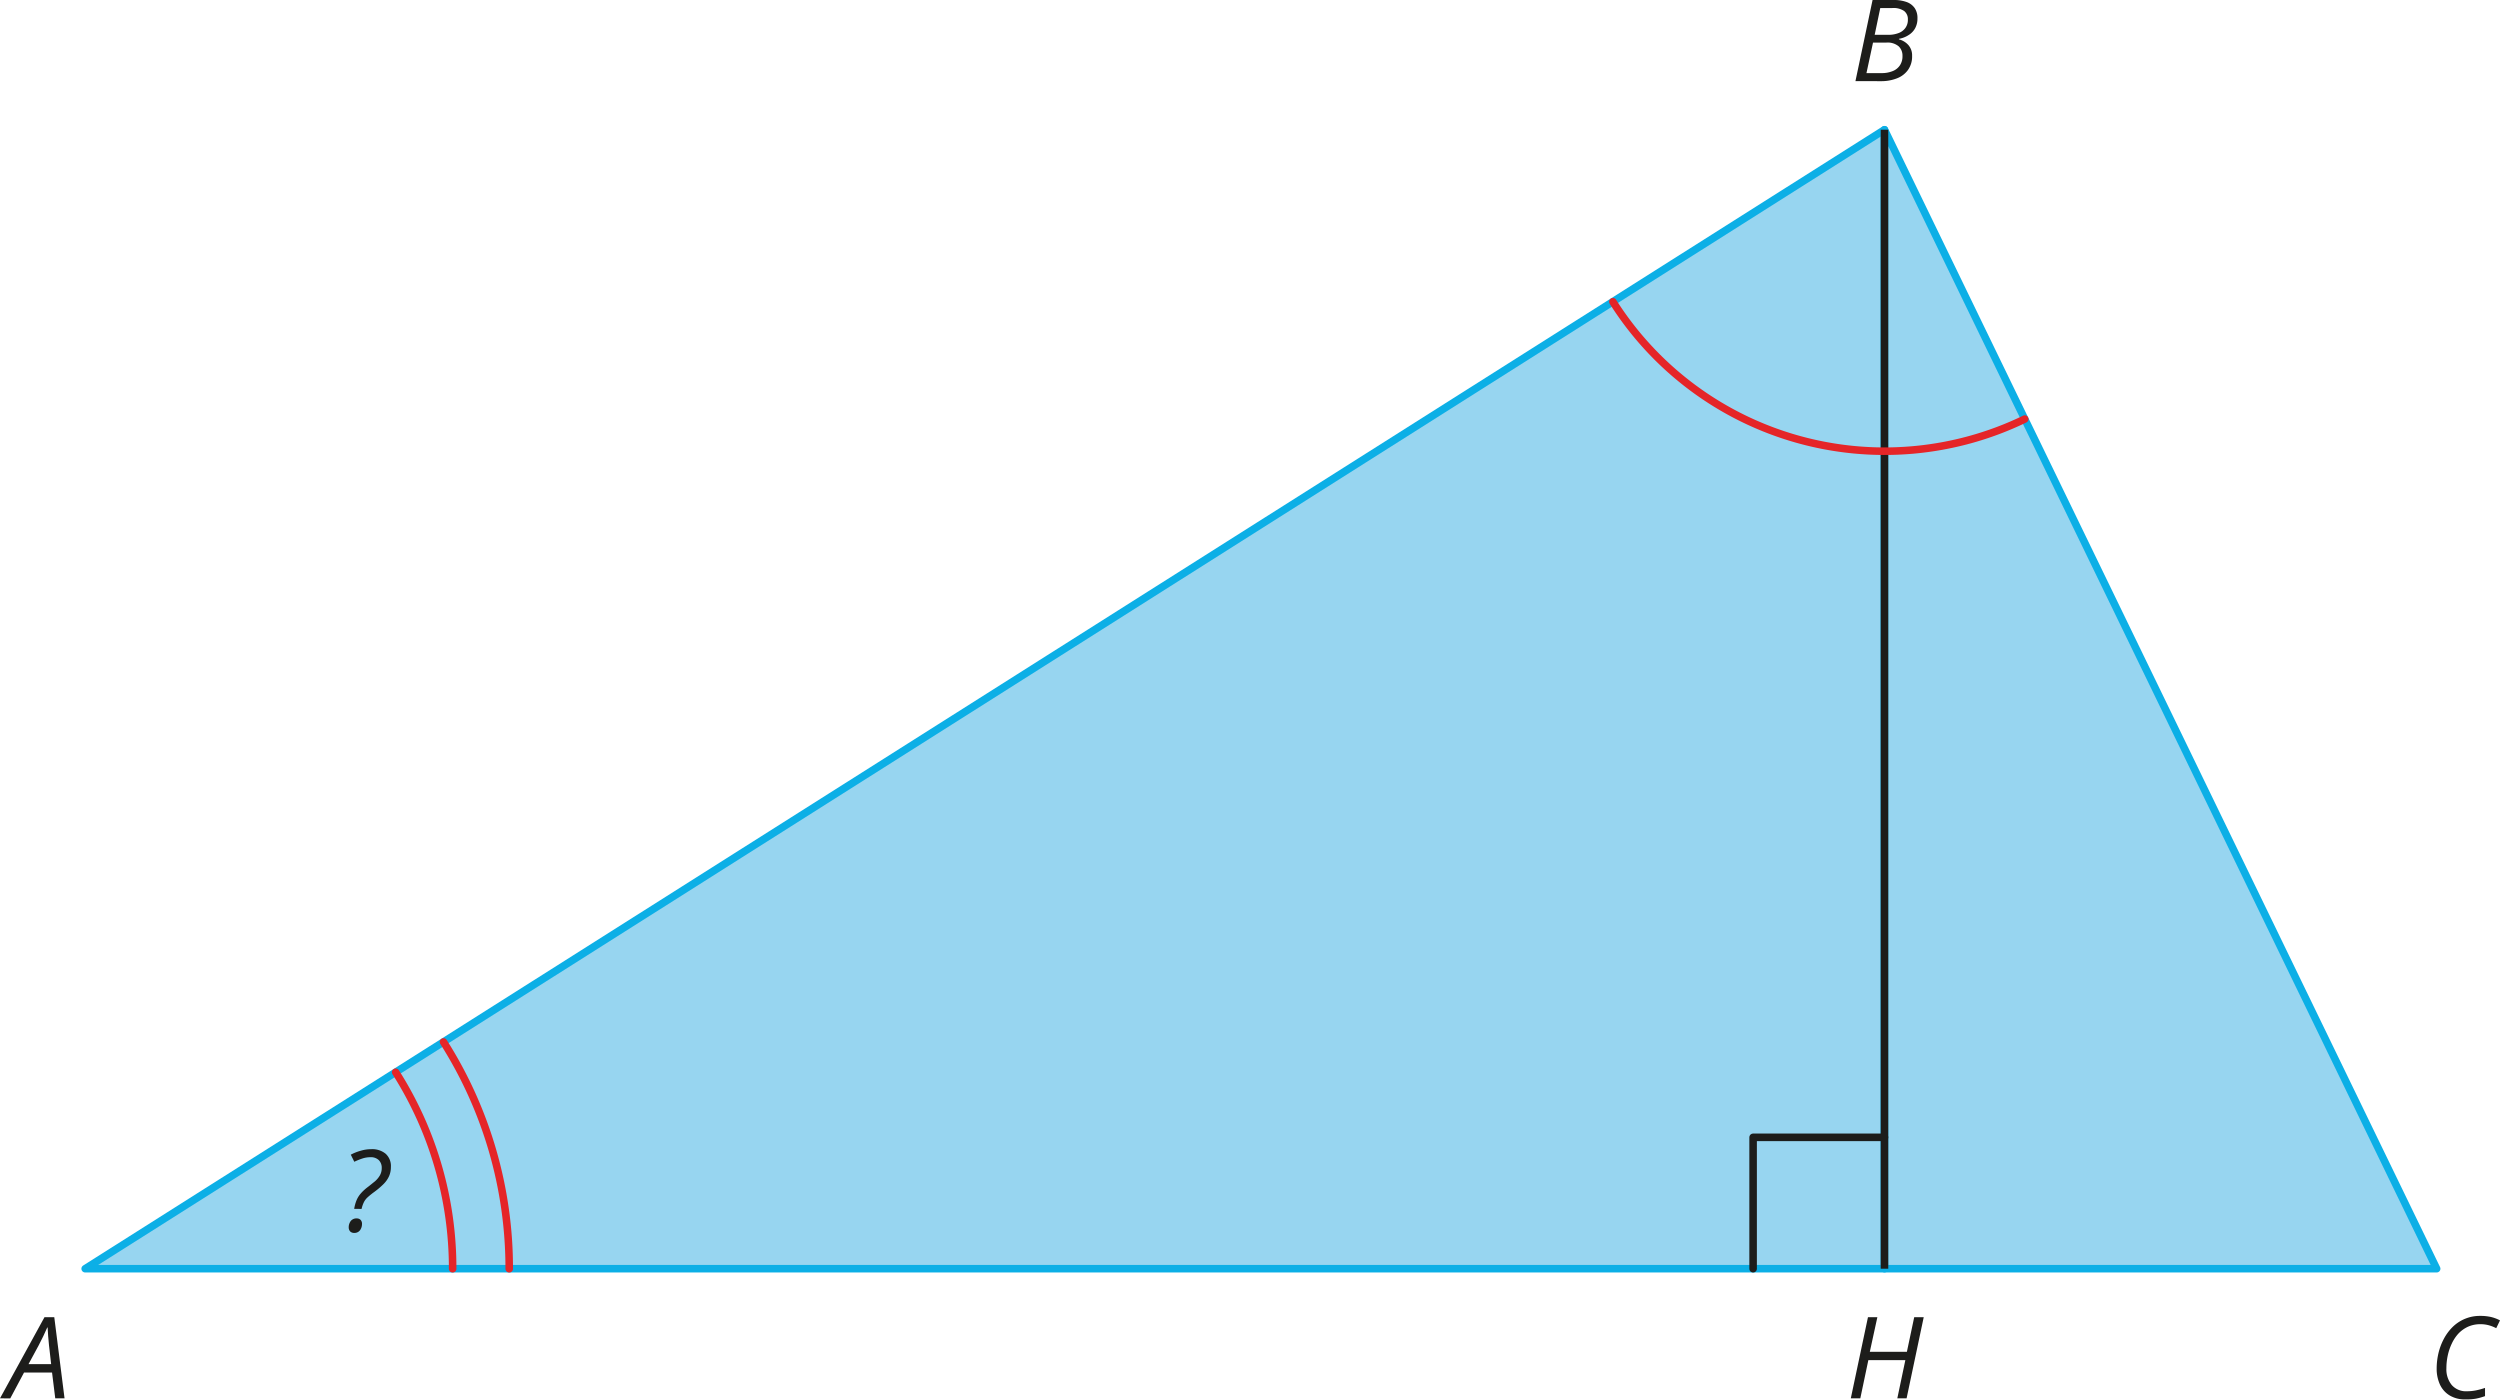 <svg xmlns="http://www.w3.org/2000/svg" width="662.78" height="371.03" viewBox="0 0 662.78 371.03">
  <defs>
    <style>
      .cls-1 {
        fill: #1d1d1b;
      }

      .cls-2 {
        fill: #97d5f0;
        stroke: #0cafe6;
      }

      .cls-2, .cls-4, .cls-5 {
        stroke-linecap: round;
        stroke-linejoin: round;
      }

      .cls-2, .cls-3, .cls-4, .cls-5 {
        stroke-width: 2px;
      }

      .cls-3, .cls-4, .cls-5 {
        fill: none;
      }

      .cls-3, .cls-4 {
        stroke: #1d1d1b;
      }

      .cls-3 {
        stroke-miterlimit: 10;
      }

      .cls-5 {
        stroke: #e52528;
      }
    </style>
  </defs>
  <title>labAsset 4</title>
  <g id="Layer_2" data-name="Layer 2">
    <g id="Layer_1-2" data-name="Layer 1">
      <path class="cls-1" d="M491.9,21.51,496.44,0H502a9.9,9.9,0,0,1,3.42.52,4.42,4.42,0,0,1,2.17,1.6,4.63,4.63,0,0,1,.75,2.75,5.31,5.31,0,0,1-.6,2.59A4.82,4.82,0,0,1,506,9.29a6.64,6.64,0,0,1-2.57,1v.14a5.08,5.08,0,0,1,2.49,1.5,4.14,4.14,0,0,1,1,2.89,6.13,6.13,0,0,1-1.08,3.71,6.39,6.39,0,0,1-2.94,2.24,11.36,11.36,0,0,1-4.28.75Zm2.92-2.13h3.95a7.49,7.49,0,0,0,3-.53,4.07,4.07,0,0,0,1.92-1.53,4.27,4.27,0,0,0,.68-2.51,3.37,3.37,0,0,0-1-2.52,4.56,4.56,0,0,0-3.28-1h-3.53ZM497,9.23h3.68a7.29,7.29,0,0,0,2.58-.44,3.88,3.88,0,0,0,1.85-1.34,3.61,3.61,0,0,0,.69-2.29,2.7,2.7,0,0,0-1-2.25,5,5,0,0,0-3.12-.78h-3.2Z"/>
      <path class="cls-1" d="M490.67,370.72l4.55-21.51h2.49l-2,9.17h9.83l1.94-9.17H510l-4.54,21.51H503l2.13-10.13h-9.81l-2.13,10.13Z"/>
      <path class="cls-1" d="M0,370.72l11.79-21.51h2.6l2.72,21.51H14.65l-.85-6.84H6.37l-3.65,6.85Zm7.56-9.07h6l-.57-5c-.07-.73-.15-1.52-.22-2.39s-.13-1.65-.15-2.33h-.09c-.31.74-.67,1.52-1.07,2.34s-.81,1.65-1.25,2.48Z"/>
      <path class="cls-1" d="M653.61,371a7.81,7.81,0,0,1-4.09-1,6.62,6.62,0,0,1-2.62-2.85,10,10,0,0,1-.91-4.39,18.06,18.06,0,0,1,.47-4,16,16,0,0,1,1.41-3.77,13,13,0,0,1,2.29-3.13,10.27,10.27,0,0,1,7.43-3,12.56,12.56,0,0,1,2.8.29,10,10,0,0,1,2.39.9l-1,2.07a10.53,10.53,0,0,0-1.88-.75,8.29,8.29,0,0,0-2.33-.31,7.91,7.91,0,0,0-3.25.66,8.37,8.37,0,0,0-2.53,1.79A10.46,10.46,0,0,0,650,356.2a14.28,14.28,0,0,0-1.07,3.15,16,16,0,0,0-.36,3.38A6.56,6.56,0,0,0,650,367.2a5,5,0,0,0,4,1.64,12.06,12.06,0,0,0,2.48-.25,18.67,18.67,0,0,0,2.33-.64v2.18a16.21,16.21,0,0,1-2.36.66A14.2,14.2,0,0,1,653.61,371Z"/>
      <polygon class="cls-2" points="22.58 336.35 499.6 336.35 499.6 34.39 22.58 336.35"/>
      <polygon class="cls-2" points="645.99 336.35 499.6 336.35 499.6 34.39 645.99 336.35"/>
      <line class="cls-3" x1="499.6" y1="34.39" x2="499.6" y2="336.35"/>
      <polyline class="cls-4" points="464.77 336.35 464.77 301.52 499.6 301.52"/>
      <path class="cls-5" d="M120,336.36a96.83,96.83,0,0,0-15.1-52.1"/>
      <path class="cls-5" d="M135,336.36a111.79,111.79,0,0,0-17.42-60.12"/>
      <path class="cls-5" d="M427.6,80a85.28,85.28,0,0,0,109.18,31.1"/>
      <path class="cls-1" d="M93.9,326.86a1.44,1.44,0,0,1-1.06-.39,1.54,1.54,0,0,1-.39-1.1,2.74,2.74,0,0,1,.52-1.64,1.89,1.89,0,0,1,1.62-.71,1.38,1.38,0,0,1,1,.38,1.48,1.48,0,0,1,.38,1.12,2.8,2.8,0,0,1-.51,1.61A1.8,1.8,0,0,1,93.9,326.86Zm0-6.38a10.29,10.29,0,0,1,.64-2.31,6.69,6.69,0,0,1,1.13-1.79,12,12,0,0,1,1.82-1.67c.65-.49,1.25-1,1.82-1.45a6.23,6.23,0,0,0,1.36-1.58,3.82,3.82,0,0,0,.53-2,2.82,2.82,0,0,0-.78-2.12,3,3,0,0,0-2.2-.77,6.85,6.85,0,0,0-2.2.36,17.94,17.94,0,0,0-2.09.85L93,306.12a12.61,12.61,0,0,1,2.65-1.05,9.83,9.83,0,0,1,2.8-.41,5.59,5.59,0,0,1,3.77,1.2,4.37,4.37,0,0,1,1.41,3.52,5.91,5.91,0,0,1-.51,2.49,7.06,7.06,0,0,1-1.48,2.08,21.39,21.39,0,0,1-2.35,2,21.14,21.14,0,0,0-1.82,1.46,4.43,4.43,0,0,0-1,1.31,7.8,7.8,0,0,0-.61,1.78Z"/>
    </g>
  </g>
</svg>
